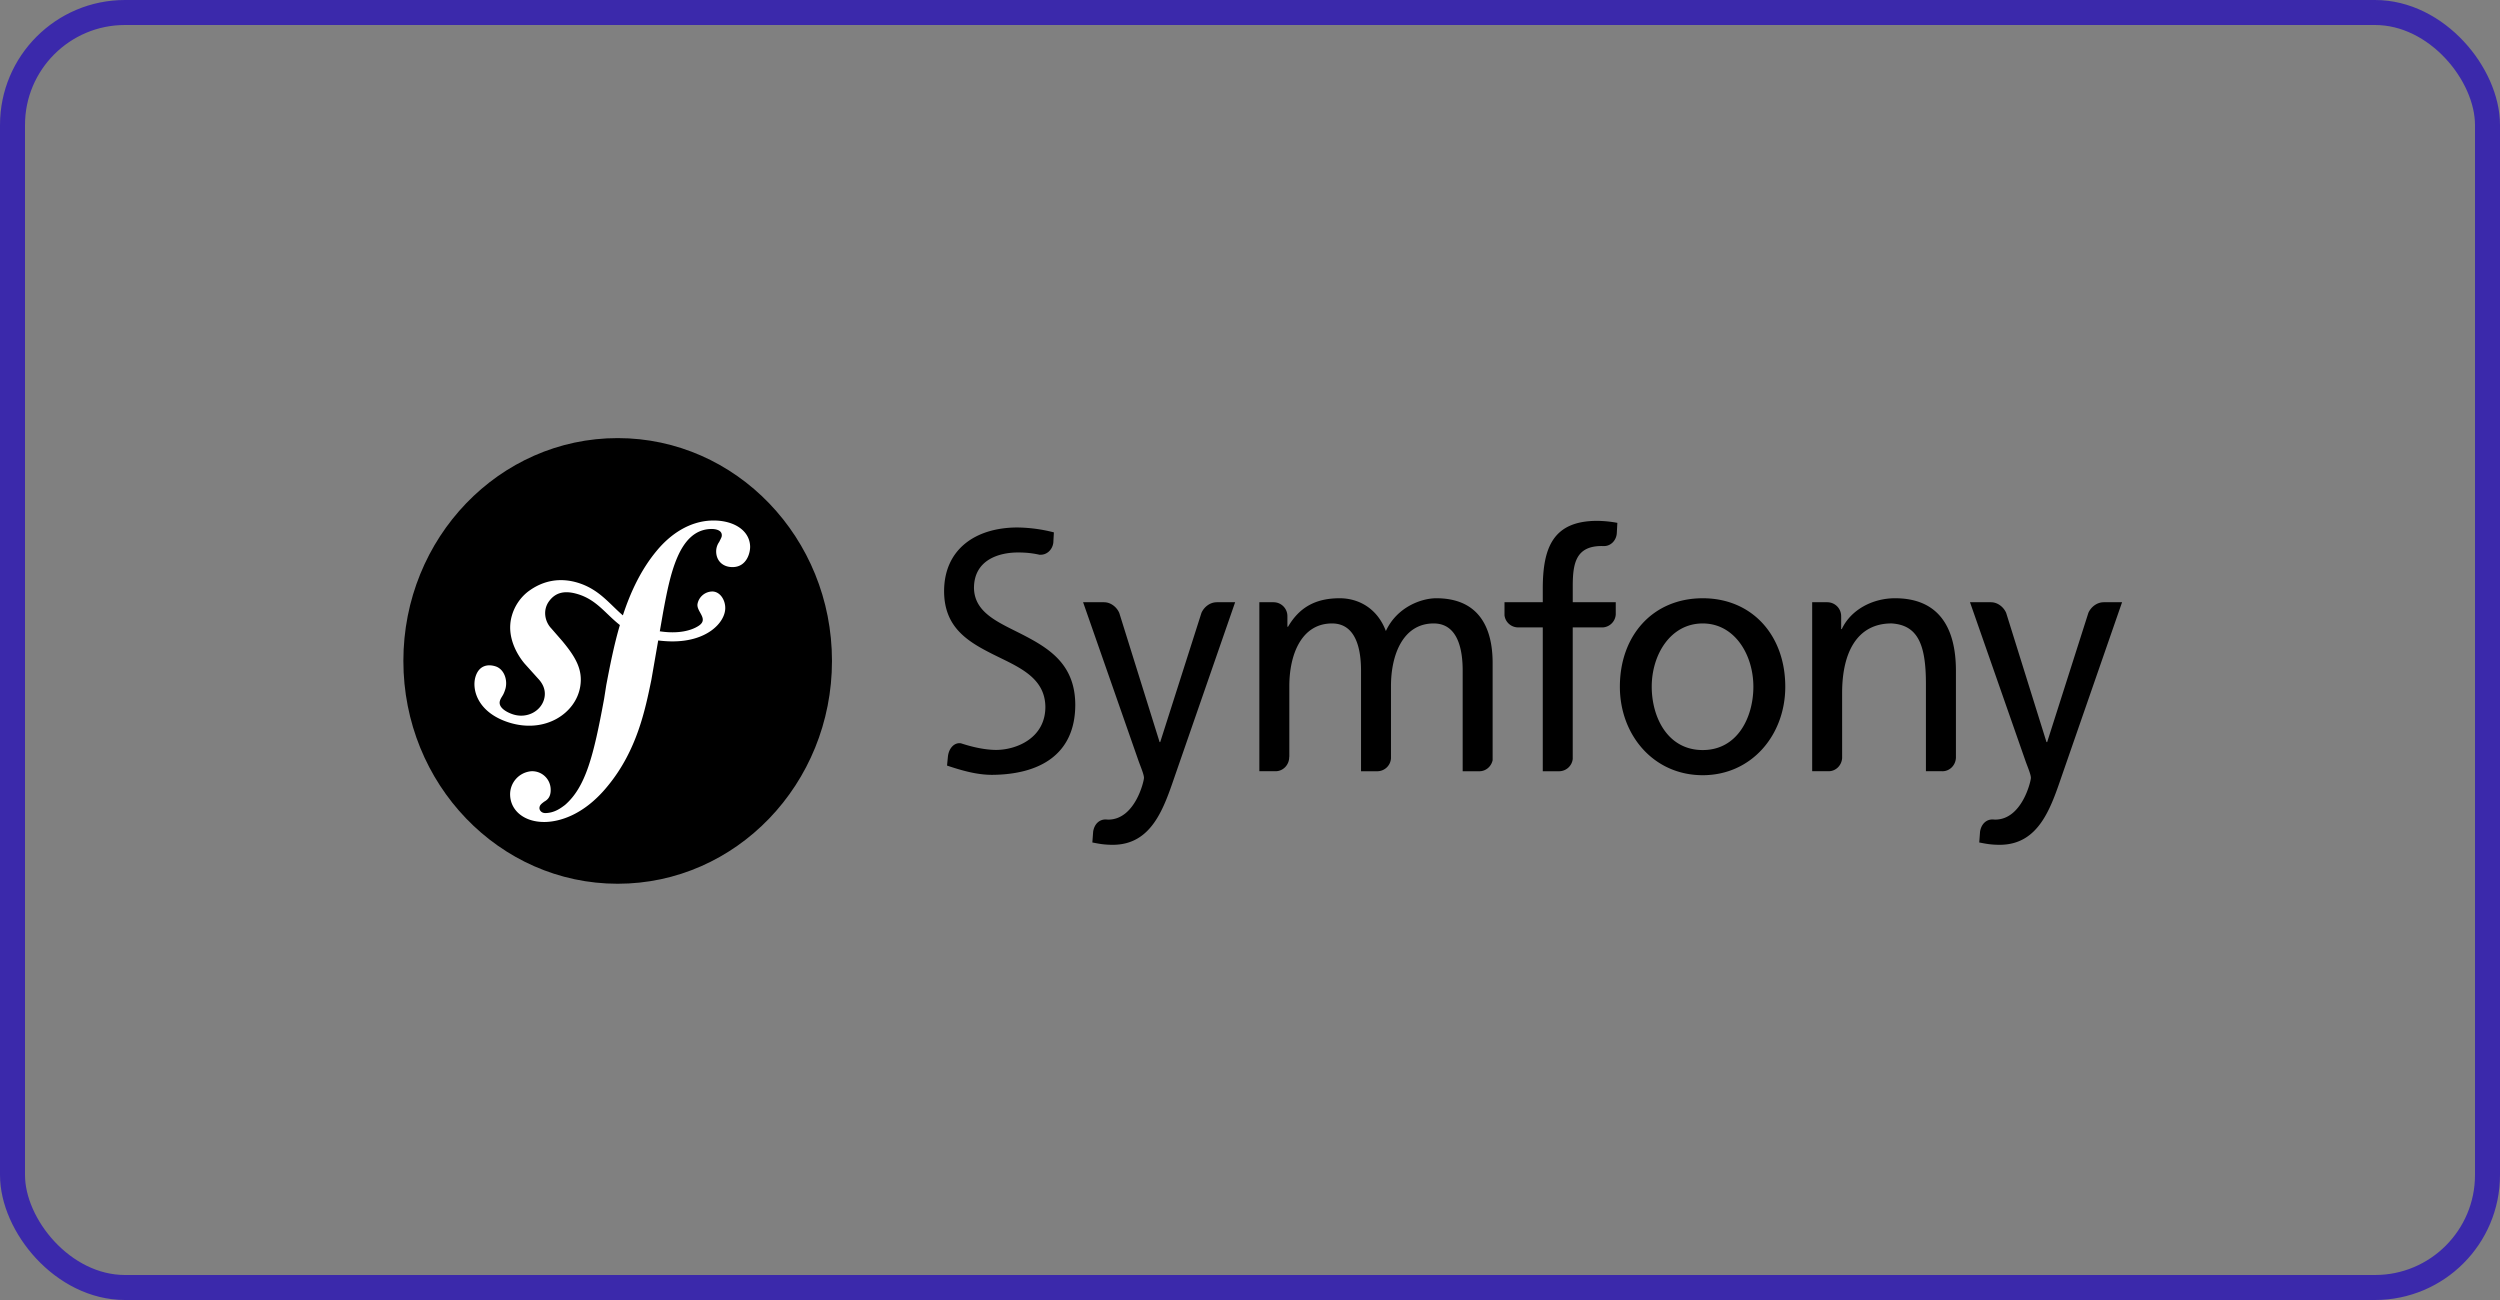 <svg width="100" height="52" fill="none" xmlns="http://www.w3.org/2000/svg"><rect width="100%" height="100%" fill="#808080" stroke="none"/><path d="M24.707 35.35c4.735 0 8.572-3.99 8.572-8.913 0-4.922-3.838-8.913-8.572-8.913-4.734 0-8.572 3.99-8.572 8.913s3.838 8.913 8.572 8.913Z" fill="#000"/><path d="M28.455 20.822c-.87.032-1.631.531-2.197 1.221-.627.757-1.043 1.655-1.343 2.572-.538-.458-.952-1.05-1.814-1.309-.666-.199-1.366-.117-2.009.381a1.878 1.878 0 0 0-.615.931c-.259.875.272 1.653.513 1.933l.527.586c.109.115.37.415.242.846-.138.468-.68.77-1.237.592-.248-.08-.606-.272-.525-.542.032-.111.109-.195.15-.29.038-.082.055-.144.067-.18.101-.346-.038-.794-.393-.909-.332-.105-.67-.021-.803.422-.15.506.083 1.42 1.327 1.82 1.457.465 2.69-.36 2.864-1.436.11-.674-.183-1.175-.718-1.819l-.437-.502c-.265-.275-.355-.744-.082-1.103.231-.304.56-.434 1.1-.282.787.222 1.137.79 1.723 1.248-.242.824-.4 1.651-.543 2.394l-.087.552c-.419 2.282-.738 3.534-1.568 4.253-.167.124-.407.31-.767.322-.188.007-.25-.129-.252-.188-.005-.138.107-.2.182-.263.11-.063.278-.167.267-.5a.739.739 0 0 0-.782-.722.926.926 0 0 0-.84.955c.02.63.585 1.103 1.437 1.073.456-.016 1.473-.209 2.474-1.447 1.167-1.42 1.493-3.048 1.739-4.24l.273-1.572c.152.018.315.032.492.036 1.453.032 2.179-.75 2.19-1.32.007-.344-.217-.683-.532-.675a.612.612 0 0 0-.575.485c-.066.318.462.604.05.883-.294.197-.82.337-1.561.224l.135-.775c.274-1.468.614-3.274 1.9-3.317.094-.006.437.004.445.24.002.078-.016.099-.105.279a.656.656 0 0 0-.12.398c.012.374.286.62.683.606.53-.018.683-.555.675-.831-.022-.65-.68-1.059-1.55-1.03Z" fill="#fff"/><path d="M68.109 23.93c1.977 0 3.302 1.485 3.302 3.539 0 1.936-1.351 3.539-3.302 3.539-1.963 0-3.314-1.603-3.314-3.54 0-2.053 1.325-3.538 3.314-3.538Zm0 6.072c1.402 0 2.026-1.326 2.026-2.533 0-1.285-.752-2.531-2.026-2.531-1.288 0-2.04 1.246-2.04 2.53 0 1.208.625 2.534 2.04 2.534ZM64.63 24.56v-.471h-1.72v-.643c0-.915.127-1.605 1.159-1.605l.059.003c.002 0 .001-.003.004-.003.286.021.525-.221.54-.519l.022-.408a4.711 4.711 0 0 0-.803-.08c-1.772 0-2.18 1.074-2.18 2.718v.537H60.18v.525a.55.55 0 0 0 .536.482l.005.001h.99v5.753h.662a.552.552 0 0 0 .536-.49v-5.263h1.199a.554.554 0 0 0 .523-.538ZM48.668 24.089l-.006.002c-.253 0-.497.18-.604.424l-1.649 5.168h-.025l-1.613-5.166c-.106-.245-.351-.427-.605-.427l-.007-.001h-.835l2.205 6.31c.077.225.23.57.23.715 0 .134-.357 1.67-1.428 1.67-.027 0-.053-.003-.08-.005-.273-.015-.48.183-.525.489l-.032.431c.217.04.434.093.816.093 1.58 0 2.053-1.498 2.5-2.797l2.396-6.907h-.738ZM41.05 25.462c-.99-.526-2.072-.884-2.091-1.943.003-1.125.997-1.421 1.763-1.42h.008c.333 0 .6.034.859.093.003 0 .003-.004.007-.004.275.02.505-.203.537-.484l.022-.409a6.113 6.113 0 0 0-1.484-.196c-1.666.011-2.903.883-2.907 2.546.002 1.454.944 2.018 1.959 2.529.994.497 2.083.907 2.092 2.107-.005 1.252-1.167 1.714-1.968 1.716-.469-.002-.977-.123-1.406-.264-.268-.046-.489.2-.524.526l-.036.364c.59.198 1.193.371 1.8.371h.007c1.866-.014 3.317-.788 3.323-2.797-.002-1.55-.952-2.202-1.961-2.735ZM59.175 30.85h.002c.258 0 .474-.19.528-.441v-3.894c0-1.472-.598-2.585-2.256-2.585-.586 0-1.568.345-2.014 1.312-.344-.914-1.096-1.312-1.848-1.312-.957 0-1.607.357-2.066 1.14h-.025v-.42a.554.554 0 0 0-.543-.56l-.006-.001h-.573v6.76h.65c.3 0 .544-.253.544-.565 0-.008.003-.012.005-.017v-2.825c0-1.259.484-2.504 1.708-2.504.968 0 1.16 1.047 1.16 1.882v4.03h.66a.55.55 0 0 0 .538-.516v-2.892c0-1.259.485-2.504 1.708-2.504.97 0 1.16 1.047 1.16 1.882v4.03h.668ZM77.694 30.85h.002c.292 0 .528-.24.541-.54v-3.477c0-1.816-.753-2.903-2.436-2.903-.905 0-1.77.464-2.129 1.233h-.025v-.505l-.001-.002a.555.555 0 0 0-.543-.566l-.006-.001h-.61v6.76h.659c.286 0 .517-.23.539-.521V27.72c0-1.643.612-2.783 1.976-2.783 1.047.065 1.376.834 1.376 2.412v3.5h.657ZM84.146 24.089l-.007.002c-.252 0-.497.18-.604.424l-1.648 5.168h-.027l-1.613-5.166c-.105-.245-.35-.427-.604-.427l-.006-.001H78.8l2.206 6.31c.076.225.23.57.23.715 0 .134-.357 1.67-1.429 1.67-.026 0-.052-.003-.08-.005-.272-.015-.478.183-.525.489l-.032.431c.217.04.434.093.817.093 1.58 0 2.052-1.498 2.499-2.797l2.397-6.907h-.738Z" fill="#000"/><rect x=".5" y=".5" width="99" height="51" rx="4.5" stroke="#3B29AB"/></svg>
